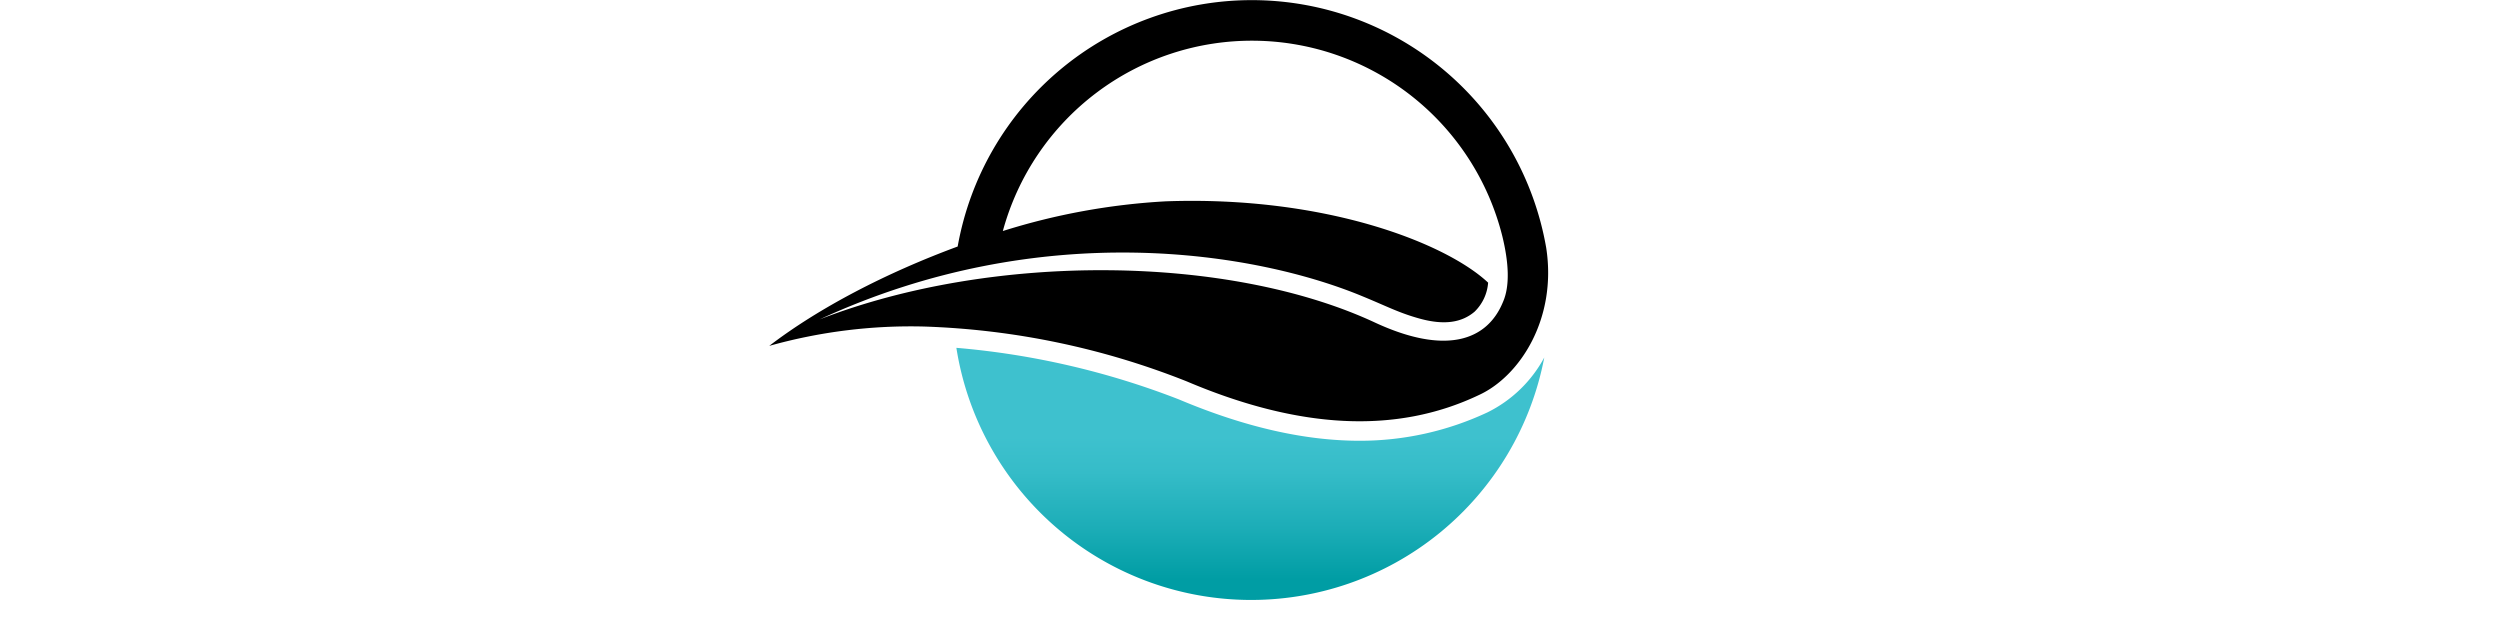 <svg id="Layer_1" data-name="Layer 1" xmlns="http://www.w3.org/2000/svg" xmlns:xlink="http://www.w3.org/1999/xlink" viewBox="0 0 387.4 98"><defs><style>.cls-1{fill:url(#linear-gradient);}</style><linearGradient id="linear-gradient" x1="193.75" y1="919.91" x2="193.75" y2="951.79" gradientTransform="translate(0 -862)" gradientUnits="userSpaceOnUse"><stop offset="0.31" stop-color="#3ec1ce"/><stop offset="0.48" stop-color="#35bcc8"/><stop offset="0.75" stop-color="#1cadb7"/><stop offset="1" stop-color="#009da4"/></linearGradient></defs><title>Logo_parti_Symbole</title><path d="M239.6,38.4a46.3,46.3,0,0,0-91.2-.2c-11.1,4.1-21.5,9.5-29.2,15.4a81.08,81.08,0,0,1,24-3,120.82,120.82,0,0,1,40.7,8.5c17.2,7.3,32.3,8.3,45.3,2.1C235.5,58.3,241.3,49.4,239.6,38.4Zm-6.7,8.4c-2.5,6.1-9,8.2-19.8,3.2C190.6,39.5,154,39,127,49.5c34.6-16,67.7-10.4,84.1-3.6,3.9,1.6,5.7,2.6,9,3.5,3.7,1,6.4.6,8.4-1.1a7,7,0,0,0,2.1-4.5c-6.5-6.1-25.2-13.5-50-12.6a102.72,102.72,0,0,0-25.2,4.6,40,40,0,0,1,77.4.8c1,4.1,1.2,7.7.1,10.2Z"/><path class="cls-1" d="M230.5,63.9a46.53,46.53,0,0,1-19.8,4.4c-8.5,0-17.8-2.1-28-6.4a123.77,123.77,0,0,0-34.5-8,46.24,46.24,0,0,0,91.1,1.5A20.1,20.1,0,0,1,230.5,63.9Z"/></svg>